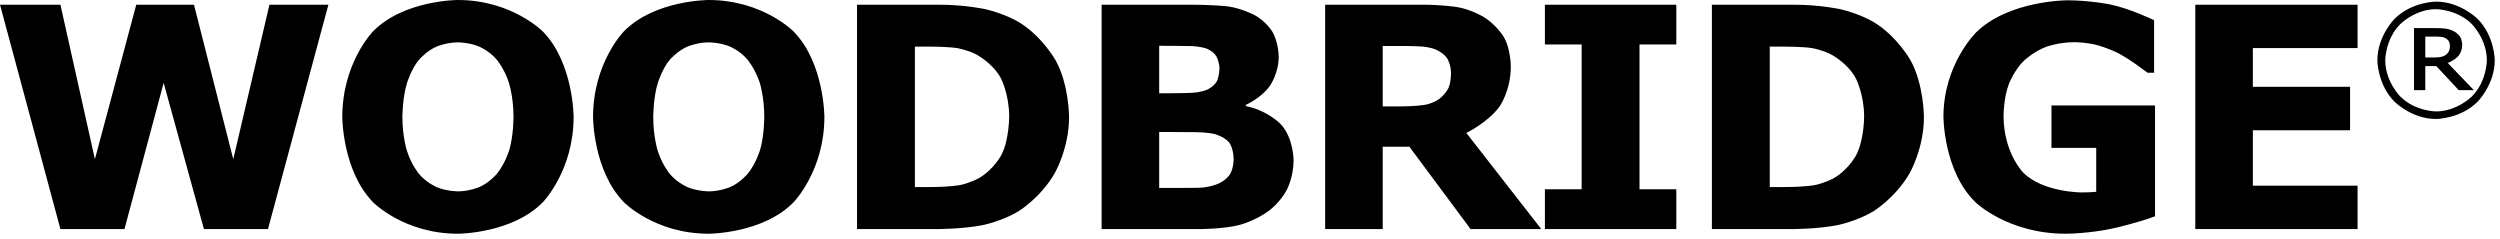 <svg xmlns="http://www.w3.org/2000/svg" xmlns:xlink="http://www.w3.org/1999/xlink" width="324" height="31" viewBox="0 0 324 31" fill="none"><g opacity="1" transform="translate(0 0)  rotate(0 161.657 15.146)"><path id="文本 1" fill-rule="evenodd" style="fill:#000000" transform="translate(0 0)  rotate(0 152.771 15.146)" opacity="1" d="M59.34 0C66.33 0 70.34 4.07 70.34 4.07C74.34 8.14 74.34 15.16 74.34 15.16C74.34 22.11 70.36 26.2 70.36 26.2C66.37 30.29 59.34 30.29 59.34 30.29C52.33 30.29 48.34 26.2 48.34 26.2C44.36 22.11 44.36 15.16 44.36 15.16C44.36 8.14 48.34 4.07 48.34 4.07C52.33 0 59.34 0 59.34 0ZM76.86 15.16C76.86 8.14 80.85 4.07 80.85 4.07C84.83 0 91.84 0 91.84 0C98.84 0 102.84 4.07 102.84 4.07C106.84 8.14 106.84 15.16 106.84 15.16C106.84 22.11 102.86 26.2 102.86 26.2C98.88 30.29 91.84 30.29 91.84 30.29C84.83 30.29 80.85 26.2 80.85 26.2C76.86 22.11 76.86 15.16 76.86 15.16ZM251.87 15.12C251.87 8.34 256.11 4.19 256.11 4.19C260.34 0.04 267.92 0.04 267.92 0.04C270.79 0.04 273.39 0.56 273.39 0.56C275.99 1.07 279.17 2.62 279.17 2.62L279.17 9.43L278.33 9.43C277.79 9.02 276.73 8.27 276.73 8.27C275.68 7.52 274.7 6.99 274.7 6.99C273.57 6.37 272.05 5.92 272.05 5.92C270.54 5.47 268.84 5.47 268.84 5.47C266.85 5.47 265.23 6.05 265.23 6.05C263.61 6.64 262.32 7.85 262.32 7.85C261.09 9.02 260.37 10.83 260.37 10.83C259.66 12.64 259.66 15 259.66 15C259.66 19.82 262.22 22.38 262.22 22.38C264.78 24.94 269.78 24.94 269.78 24.94C270.21 24.94 270.72 24.92 270.72 24.92C271.24 24.9 271.67 24.86 271.67 24.86L271.67 19.16L265.87 19.16L265.87 13.67L279.29 13.67L279.29 28.03C277.34 28.79 274.11 29.54 274.11 29.54C270.89 30.29 267.69 30.29 267.69 30.29C260.27 30.29 256.07 26.26 256.07 26.26C251.87 22.23 251.87 15.12 251.87 15.12ZM17.66 0.61L25.14 0.61L30.23 20.63L34.92 0.61L42.56 0.61L34.73 29.69L26.43 29.69L21.21 10.74L16.13 29.69L7.83 29.69L0 0.61L7.83 0.61L12.3 20.63L17.66 0.61ZM127.75 1.2C130.32 1.8 132.08 2.89 132.08 2.89C135.09 4.73 136.82 7.84 136.82 7.84C138.55 10.96 138.55 15.18 138.55 15.18C138.55 19.24 136.69 22.45 136.69 22.45C134.84 25.66 132 27.38 132 27.38C129.88 28.67 127.34 29.18 127.34 29.18C124.8 29.69 121.32 29.69 121.32 29.69L111.07 29.69L111.07 0.61L121.61 0.61C125.17 0.61 127.75 1.2 127.75 1.2ZM165.72 7.36C165.72 7.36 165.72 5.55 164.91 4.13C164.91 4.13 164.1 2.71 162.44 1.88C162.44 1.88 160.84 1.07 159.21 0.84C159.21 0.84 157.57 0.61 154.06 0.61L142.77 0.61L142.77 29.69L155.46 29.69C155.46 29.69 158.63 29.69 160.69 29.14C160.69 29.14 162.75 28.59 164.47 27.3C164.47 27.3 165.95 26.21 166.8 24.55C166.8 24.55 167.65 22.89 167.65 20.78C167.65 20.78 167.65 17.87 165.98 16.09C165.98 16.09 164.31 14.32 161.46 13.75L161.46 13.59C161.46 13.59 163.49 12.7 164.61 11.08C164.61 11.08 165.72 9.47 165.72 7.36ZM190.59 29.69L199.75 29.69L190.04 17.23C190.04 17.23 192.81 15.88 194.31 13.85C194.31 13.85 195.8 11.82 195.8 8.59C195.8 8.59 195.8 6.25 194.83 4.7C194.83 4.7 193.87 3.14 192.23 2.17C192.23 2.17 190.61 1.19 188.75 0.9C188.75 0.9 186.89 0.61 184.32 0.61L171.74 0.61L171.74 29.69L179.2 29.69L179.2 19.02L182.66 19.02L190.59 29.69ZM200.22 0.61L200.22 5.76L204.98 5.76L204.98 24.53L200.22 24.53L200.22 29.69L217.25 29.69L217.25 24.53L212.48 24.53L212.48 5.76L217.25 5.76L217.25 0.61L200.22 0.61ZM238.54 1.2C241.12 1.8 242.88 2.89 242.88 2.89C245.89 4.73 247.62 7.84 247.62 7.84C249.34 10.96 249.34 15.18 249.34 15.18C249.34 19.24 247.49 22.45 247.49 22.45C245.63 25.66 242.8 27.38 242.8 27.38C240.67 28.67 238.13 29.18 238.13 29.18C235.59 29.69 232.12 29.69 232.12 29.69L221.86 29.69L221.86 0.61L232.41 0.61C235.96 0.61 238.54 1.2 238.54 1.2ZM305.54 6.23L291.97 6.23L291.97 11.25L304.57 11.25L304.57 16.88L291.97 16.88L291.97 24.06L305.54 24.06L305.54 29.69L284.51 29.69L284.51 0.61L305.54 0.61L305.54 6.23ZM56.61 24.26C57.91 24.8 59.36 24.8 59.36 24.8C60.8 24.8 62.11 24.25 62.11 24.25C63.42 23.69 64.4 22.52 64.4 22.52C65.49 21.19 66.02 19.38 66.02 19.38C66.55 17.58 66.55 15.14 66.55 15.14C66.55 12.52 65.94 10.68 65.94 10.68C65.34 8.85 64.36 7.71 64.36 7.71C63.36 6.54 62.06 6.02 62.06 6.02C60.77 5.49 59.36 5.49 59.36 5.49C57.93 5.49 56.67 6 56.67 6C55.41 6.5 54.36 7.68 54.36 7.68C53.38 8.77 52.77 10.69 52.77 10.69C52.15 12.62 52.15 15.16 52.15 15.16C52.15 17.75 52.75 19.58 52.75 19.58C53.34 21.41 54.32 22.56 54.32 22.56C55.3 23.71 56.61 24.26 56.61 24.26ZM94.57 6.02C93.27 5.49 91.86 5.49 91.86 5.49C90.44 5.49 89.18 6 89.18 6C87.92 6.5 86.86 7.68 86.86 7.68C85.89 8.77 85.27 10.69 85.27 10.69C84.66 12.62 84.66 15.16 84.66 15.16C84.66 17.75 85.25 19.58 85.25 19.58C85.85 21.41 86.82 22.56 86.82 22.56C87.8 23.71 89.11 24.26 89.11 24.26C90.42 24.8 91.86 24.8 91.86 24.8C93.31 24.8 94.62 24.25 94.62 24.25C95.93 23.69 96.9 22.52 96.9 22.52C98 21.19 98.52 19.38 98.52 19.38C99.05 17.58 99.05 15.14 99.05 15.14C99.05 12.52 98.45 10.68 98.45 10.68C97.84 8.85 96.86 7.71 96.86 7.71C95.87 6.54 94.57 6.02 94.57 6.02ZM154.36 5.97C154.36 5.97 155.58 6 156.4 6.31C156.4 6.31 157.32 6.66 157.68 7.38C157.68 7.38 158.04 8.11 158.04 8.83C158.04 8.83 158.04 9.77 157.73 10.48C157.73 10.48 157.42 11.19 156.4 11.64C156.4 11.64 155.68 11.97 154.43 12.03C154.43 12.03 153.18 12.09 151.4 12.09L150.23 12.09L150.23 5.94L150.93 5.94C150.93 5.94 153.14 5.94 154.36 5.97ZM184.28 6.03C184.28 6.03 185.29 6.09 186.05 6.41C186.05 6.41 187.15 6.86 187.6 7.64C187.6 7.64 188.05 8.42 188.05 9.51C188.05 9.51 188.05 10.74 187.69 11.47C187.69 11.47 187.32 12.21 186.54 12.81C186.54 12.81 185.72 13.44 184.51 13.61C184.51 13.61 183.3 13.79 181.5 13.79L179.2 13.79L179.2 5.96L181.91 5.96C181.91 5.96 183.26 5.96 184.28 6.03ZM129.84 19.97C130.79 18.01 130.79 15.12 130.79 15.12C130.79 12.25 129.75 10.21 129.75 10.21C128.7 8.16 126.44 7.01 126.44 7.01C125.29 6.45 124.08 6.24 124.08 6.24C122.88 6.04 120.46 6.04 120.46 6.04L118.57 6.04L118.57 24.24L120.46 24.24C123.14 24.24 124.39 23.99 124.39 23.99C125.64 23.75 126.83 23.11 126.83 23.11C128.88 21.93 129.84 19.97 129.84 19.97ZM241.59 15.12C241.59 12.25 240.54 10.21 240.54 10.21C239.5 8.16 237.23 7.01 237.23 7.01C236.08 6.45 234.88 6.24 234.88 6.24C233.68 6.04 231.26 6.04 231.26 6.04L229.36 6.04L229.36 24.24L231.26 24.24C233.93 24.24 235.18 23.99 235.18 23.99C236.43 23.75 237.63 23.11 237.63 23.11C239.68 21.93 240.63 19.97 240.63 19.97C241.59 18.01 241.59 15.12 241.59 15.12ZM159.34 18.53C158.8 17.77 157.52 17.4 157.52 17.4C156.64 17.15 155.09 17.13 155.09 17.13C153.55 17.11 151.87 17.11 151.87 17.11L150.23 17.11L150.23 24.36L150.78 24.36C153.94 24.36 155.31 24.34 155.31 24.34C156.68 24.32 157.83 23.83 157.83 23.83C159 23.34 159.44 22.53 159.44 22.53C159.88 21.72 159.88 20.66 159.88 20.66C159.88 19.28 159.34 18.53 159.34 18.53Z" /><path id="文本 2" fill-rule="evenodd" style="fill:#000000" transform="translate(308.108 0.21)  rotate(0 7.603 7.603)" opacity="1" d="M12.98 2.23C12.98 2.23 10.75 0 7.6 0C7.6 0 4.46 0 2.23 2.23C2.23 2.23 0 4.46 0 7.6C0 7.6 0 10.75 2.23 12.98C2.23 12.98 4.46 15.21 7.6 15.21C7.6 15.21 10.75 15.21 12.98 12.98C12.98 12.98 15.21 10.75 15.21 7.6C15.21 7.6 15.21 4.46 12.98 2.23ZM14.19 7.6C14.19 4.88 12.26 2.93 12.26 2.93C10.33 0.98 7.6 0.98 7.6 0.98C4.88 0.98 2.95 2.93 2.95 2.93C1.02 4.88 1.02 7.6 1.02 7.6C1.02 10.33 2.95 12.28 2.95 12.28C4.88 14.23 7.6 14.23 7.6 14.23C10.33 14.23 12.26 12.28 12.26 12.28C14.19 10.33 14.19 7.6 14.19 7.6ZM9.91 3.84C10.47 4.14 10.73 4.57 10.73 4.57C10.99 4.99 10.99 5.63 10.99 5.63C10.99 6.49 10.49 7.05 10.49 7.05C9.99 7.62 9.12 7.95 9.12 7.95L12.5 11.47L10.54 11.47L7.63 8.35L6.21 8.35L6.21 11.47L4.75 11.47L4.75 3.43L7.5 3.43C8.32 3.43 8.86 3.5 8.86 3.5C9.4 3.57 9.91 3.84 9.91 3.84ZM9.29 6.39C9.29 6.39 9.18 6.65 8.91 6.87C8.91 6.87 8.66 7.08 8.26 7.16C8.26 7.16 7.87 7.24 7.32 7.24L6.21 7.24L6.21 4.53L7.51 4.53C7.51 4.53 7.98 4.53 8.29 4.57C8.29 4.57 8.6 4.61 8.87 4.76C8.87 4.76 9.16 4.92 9.28 5.17C9.28 5.17 9.4 5.41 9.4 5.73C9.4 5.73 9.4 6.13 9.29 6.39Z" /></g></svg>